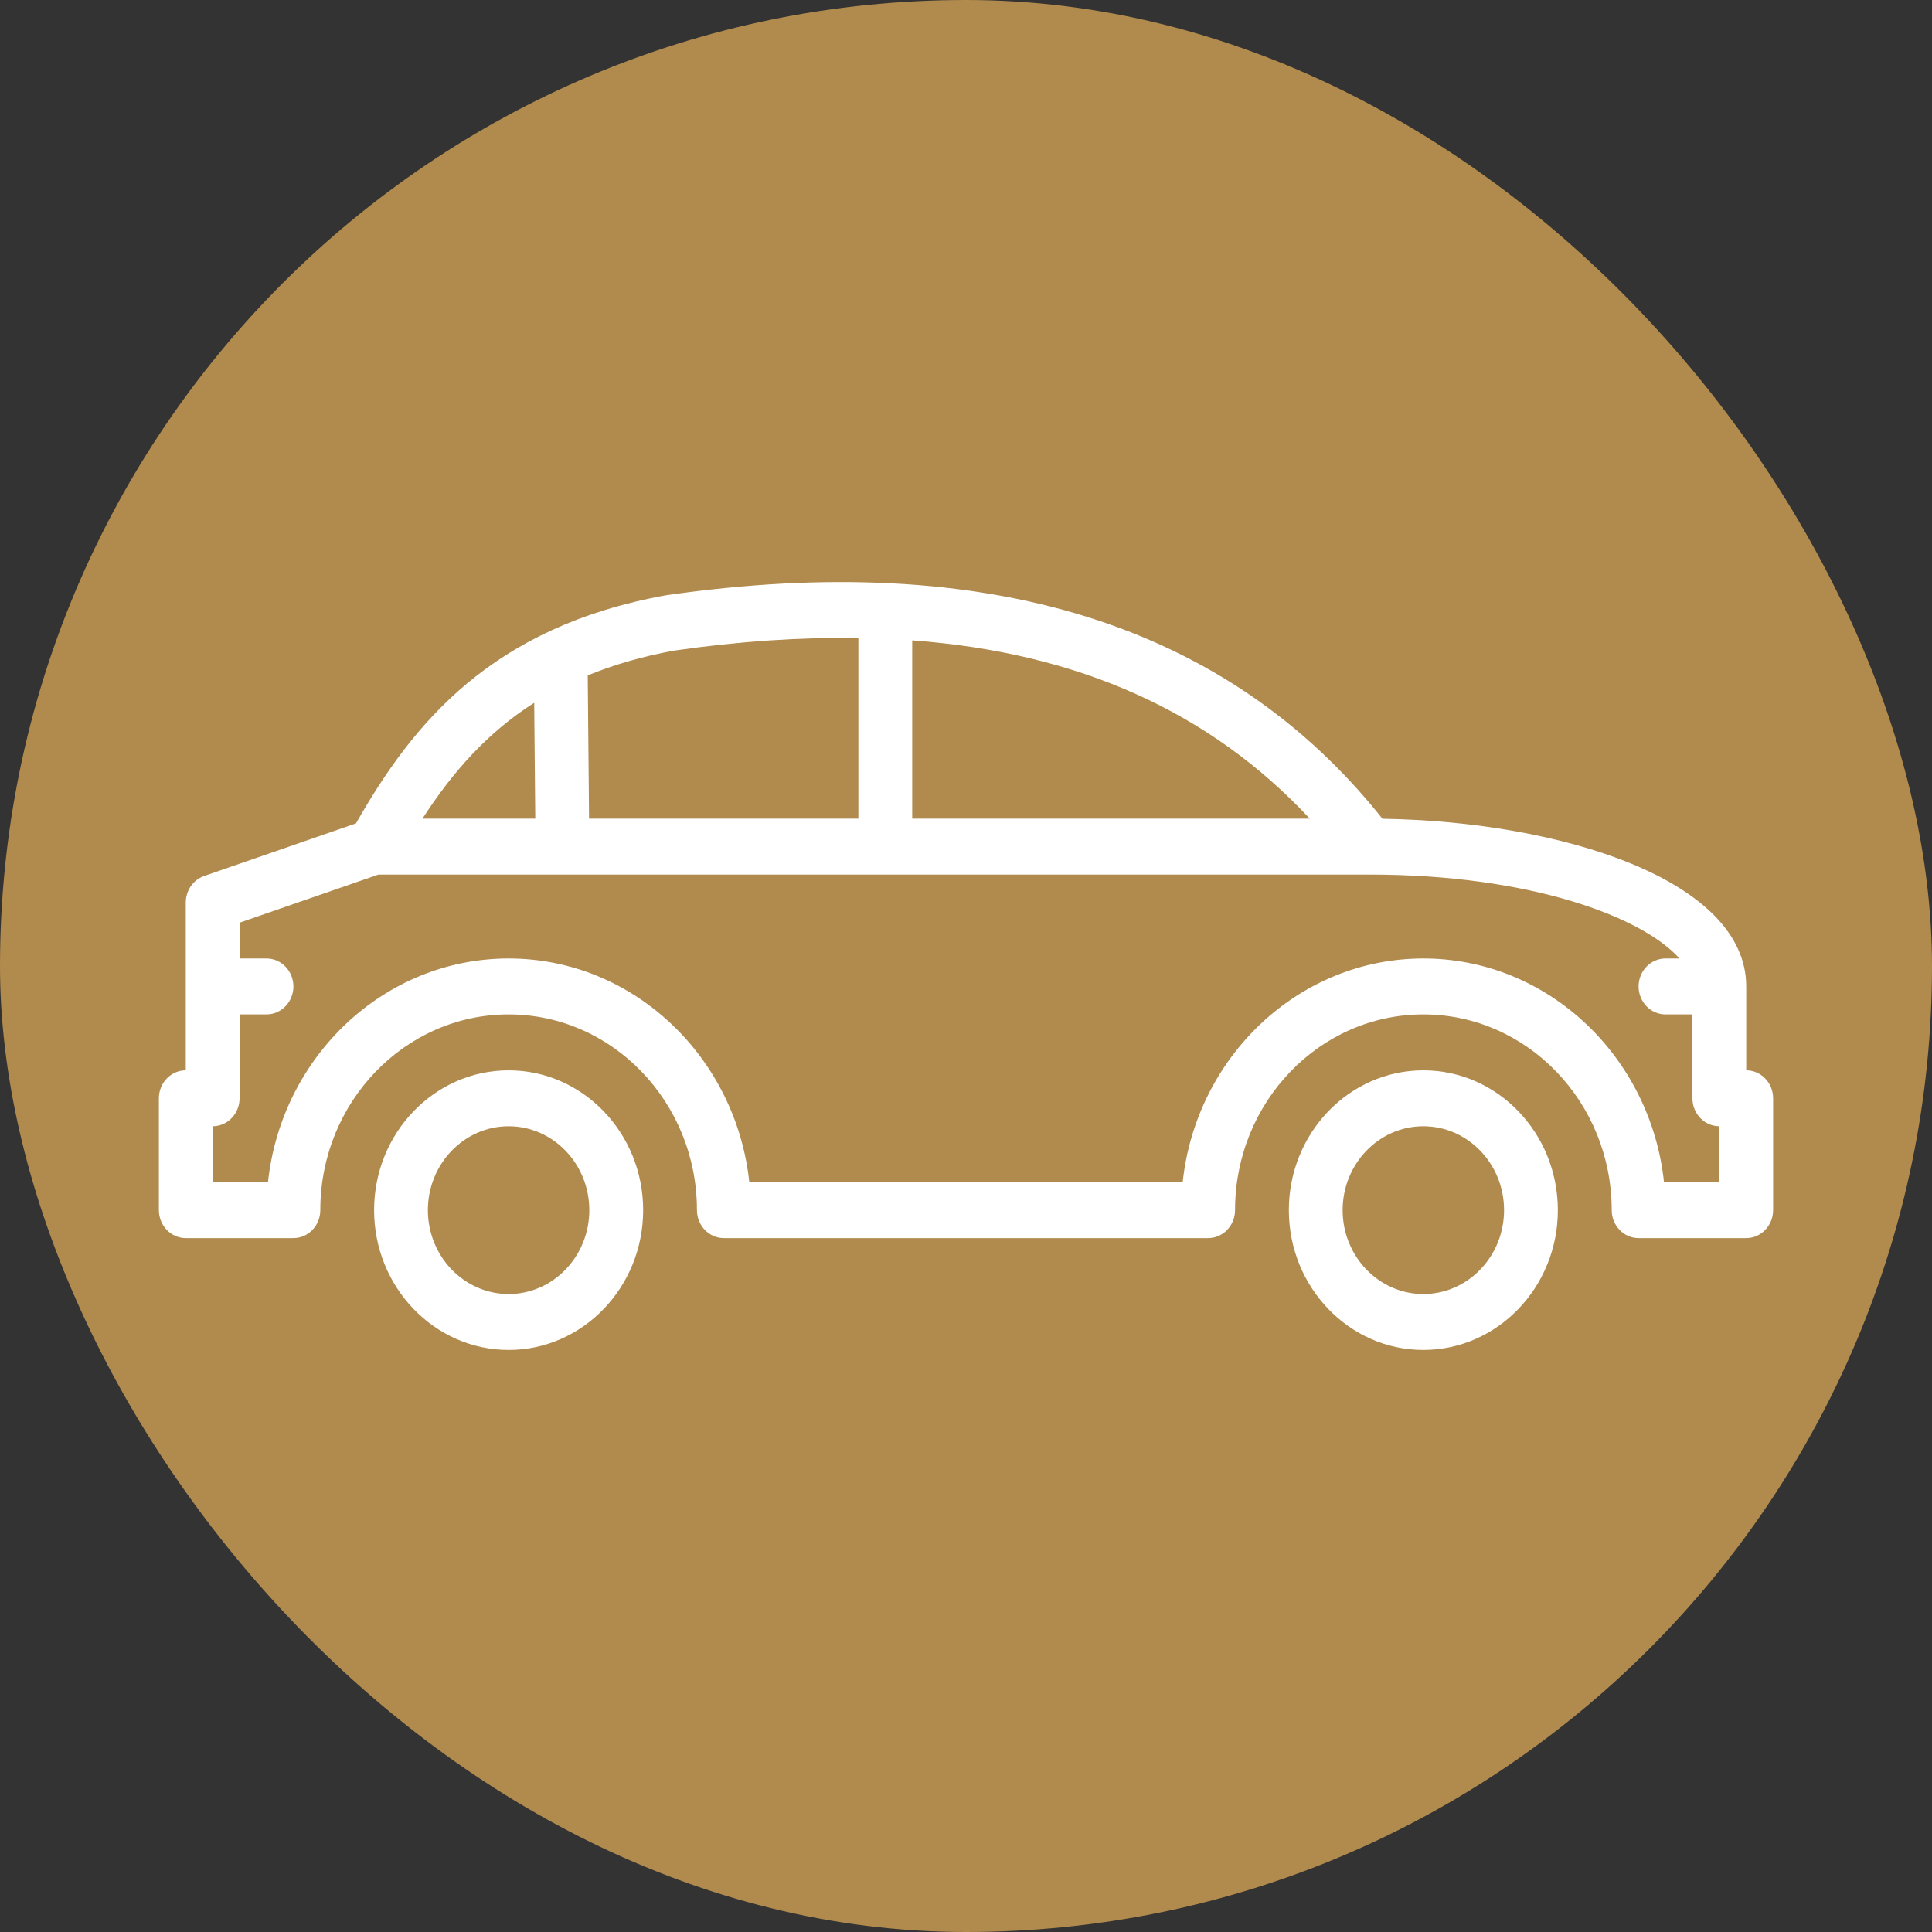 <?xml version="1.0" encoding="UTF-8"?> <svg xmlns="http://www.w3.org/2000/svg" width="38" height="38" viewBox="0 0 38 38" fill="none"><rect x="0" y="0" width="38" height="38" fill="#333333" stroke="none"/><rect width="38" height="38" rx="19" fill="#B18A4D"></rect><path d="M10.004 21.052C11.463 21.052 12.65 22.285 12.65 23.802C12.65 25.318 11.463 26.552 10.004 26.552C8.545 26.552 7.358 25.318 7.358 23.802C7.358 22.285 8.545 21.052 10.004 21.052ZM10.004 25.452C10.879 25.452 11.591 24.712 11.591 23.802C11.591 22.892 10.879 22.152 10.004 22.152C9.129 22.152 8.416 22.892 8.416 23.802C8.416 24.712 9.129 25.452 10.004 25.452Z" fill="white"></path><path d="M27.995 21.052C29.454 21.052 30.641 22.285 30.641 23.802C30.641 25.318 29.454 26.552 27.995 26.552C26.537 26.552 25.35 25.318 25.35 23.802C25.35 22.285 26.537 21.052 27.995 21.052ZM27.995 25.452C28.871 25.452 29.583 24.712 29.583 23.802C29.583 22.892 28.871 22.152 27.995 22.152C27.12 22.152 26.408 22.892 26.408 23.802C26.408 24.712 27.12 25.452 27.995 25.452Z" fill="white"></path><path d="M3.654 21.052V17.752C3.654 17.515 3.799 17.305 4.016 17.23L7.002 16.195C8.126 14.216 9.672 12.332 13.088 11.71C13.094 11.709 13.101 11.708 13.107 11.707C19.415 10.8 24.151 12.279 27.191 16.104C30.707 16.157 34.346 17.309 34.346 19.402V21.052C34.638 21.052 34.875 21.298 34.875 21.602V23.802C34.875 24.105 34.638 24.352 34.346 24.352H32.229C31.937 24.352 31.7 24.105 31.7 23.802C31.7 21.679 30.038 19.952 27.996 19.952C25.953 19.952 24.292 21.679 24.292 23.802C24.292 24.105 24.055 24.352 23.762 24.352H14.238C13.945 24.352 13.708 24.105 13.708 23.802C13.708 21.679 12.047 19.952 10.004 19.952C7.962 19.952 6.3 21.679 6.3 23.802C6.3 24.105 6.063 24.352 5.771 24.352H3.654C3.362 24.352 3.125 24.105 3.125 23.802V21.602C3.125 21.298 3.362 21.052 3.654 21.052ZM10.507 13.823C9.588 14.408 8.903 15.182 8.309 16.102H10.528L10.507 13.823ZM16.883 12.548C15.751 12.532 14.547 12.611 13.261 12.796C12.624 12.912 12.064 13.078 11.56 13.284L11.586 16.102H16.883V12.548ZM17.942 12.595V16.102H25.762C23.8 13.999 21.213 12.837 17.942 12.595ZM4.183 23.252H5.271C5.535 20.78 7.557 18.852 10.004 18.852C12.451 18.852 14.473 20.78 14.738 23.252H23.262C23.526 20.78 25.548 18.852 27.996 18.852C30.443 18.852 32.465 20.78 32.729 23.252H33.817V22.152C33.525 22.152 33.288 21.905 33.288 21.602V19.952H32.758C32.466 19.952 32.229 19.706 32.229 19.402C32.229 19.098 32.466 18.852 32.758 18.852H33.032C32.316 18.044 30.126 17.202 26.937 17.202H7.444L4.712 18.148V18.852H5.241C5.533 18.852 5.771 19.098 5.771 19.402C5.771 19.706 5.533 19.952 5.241 19.952H4.712V21.602C4.712 21.905 4.475 22.152 4.183 22.152V23.252Z" fill="white"></path></svg> 